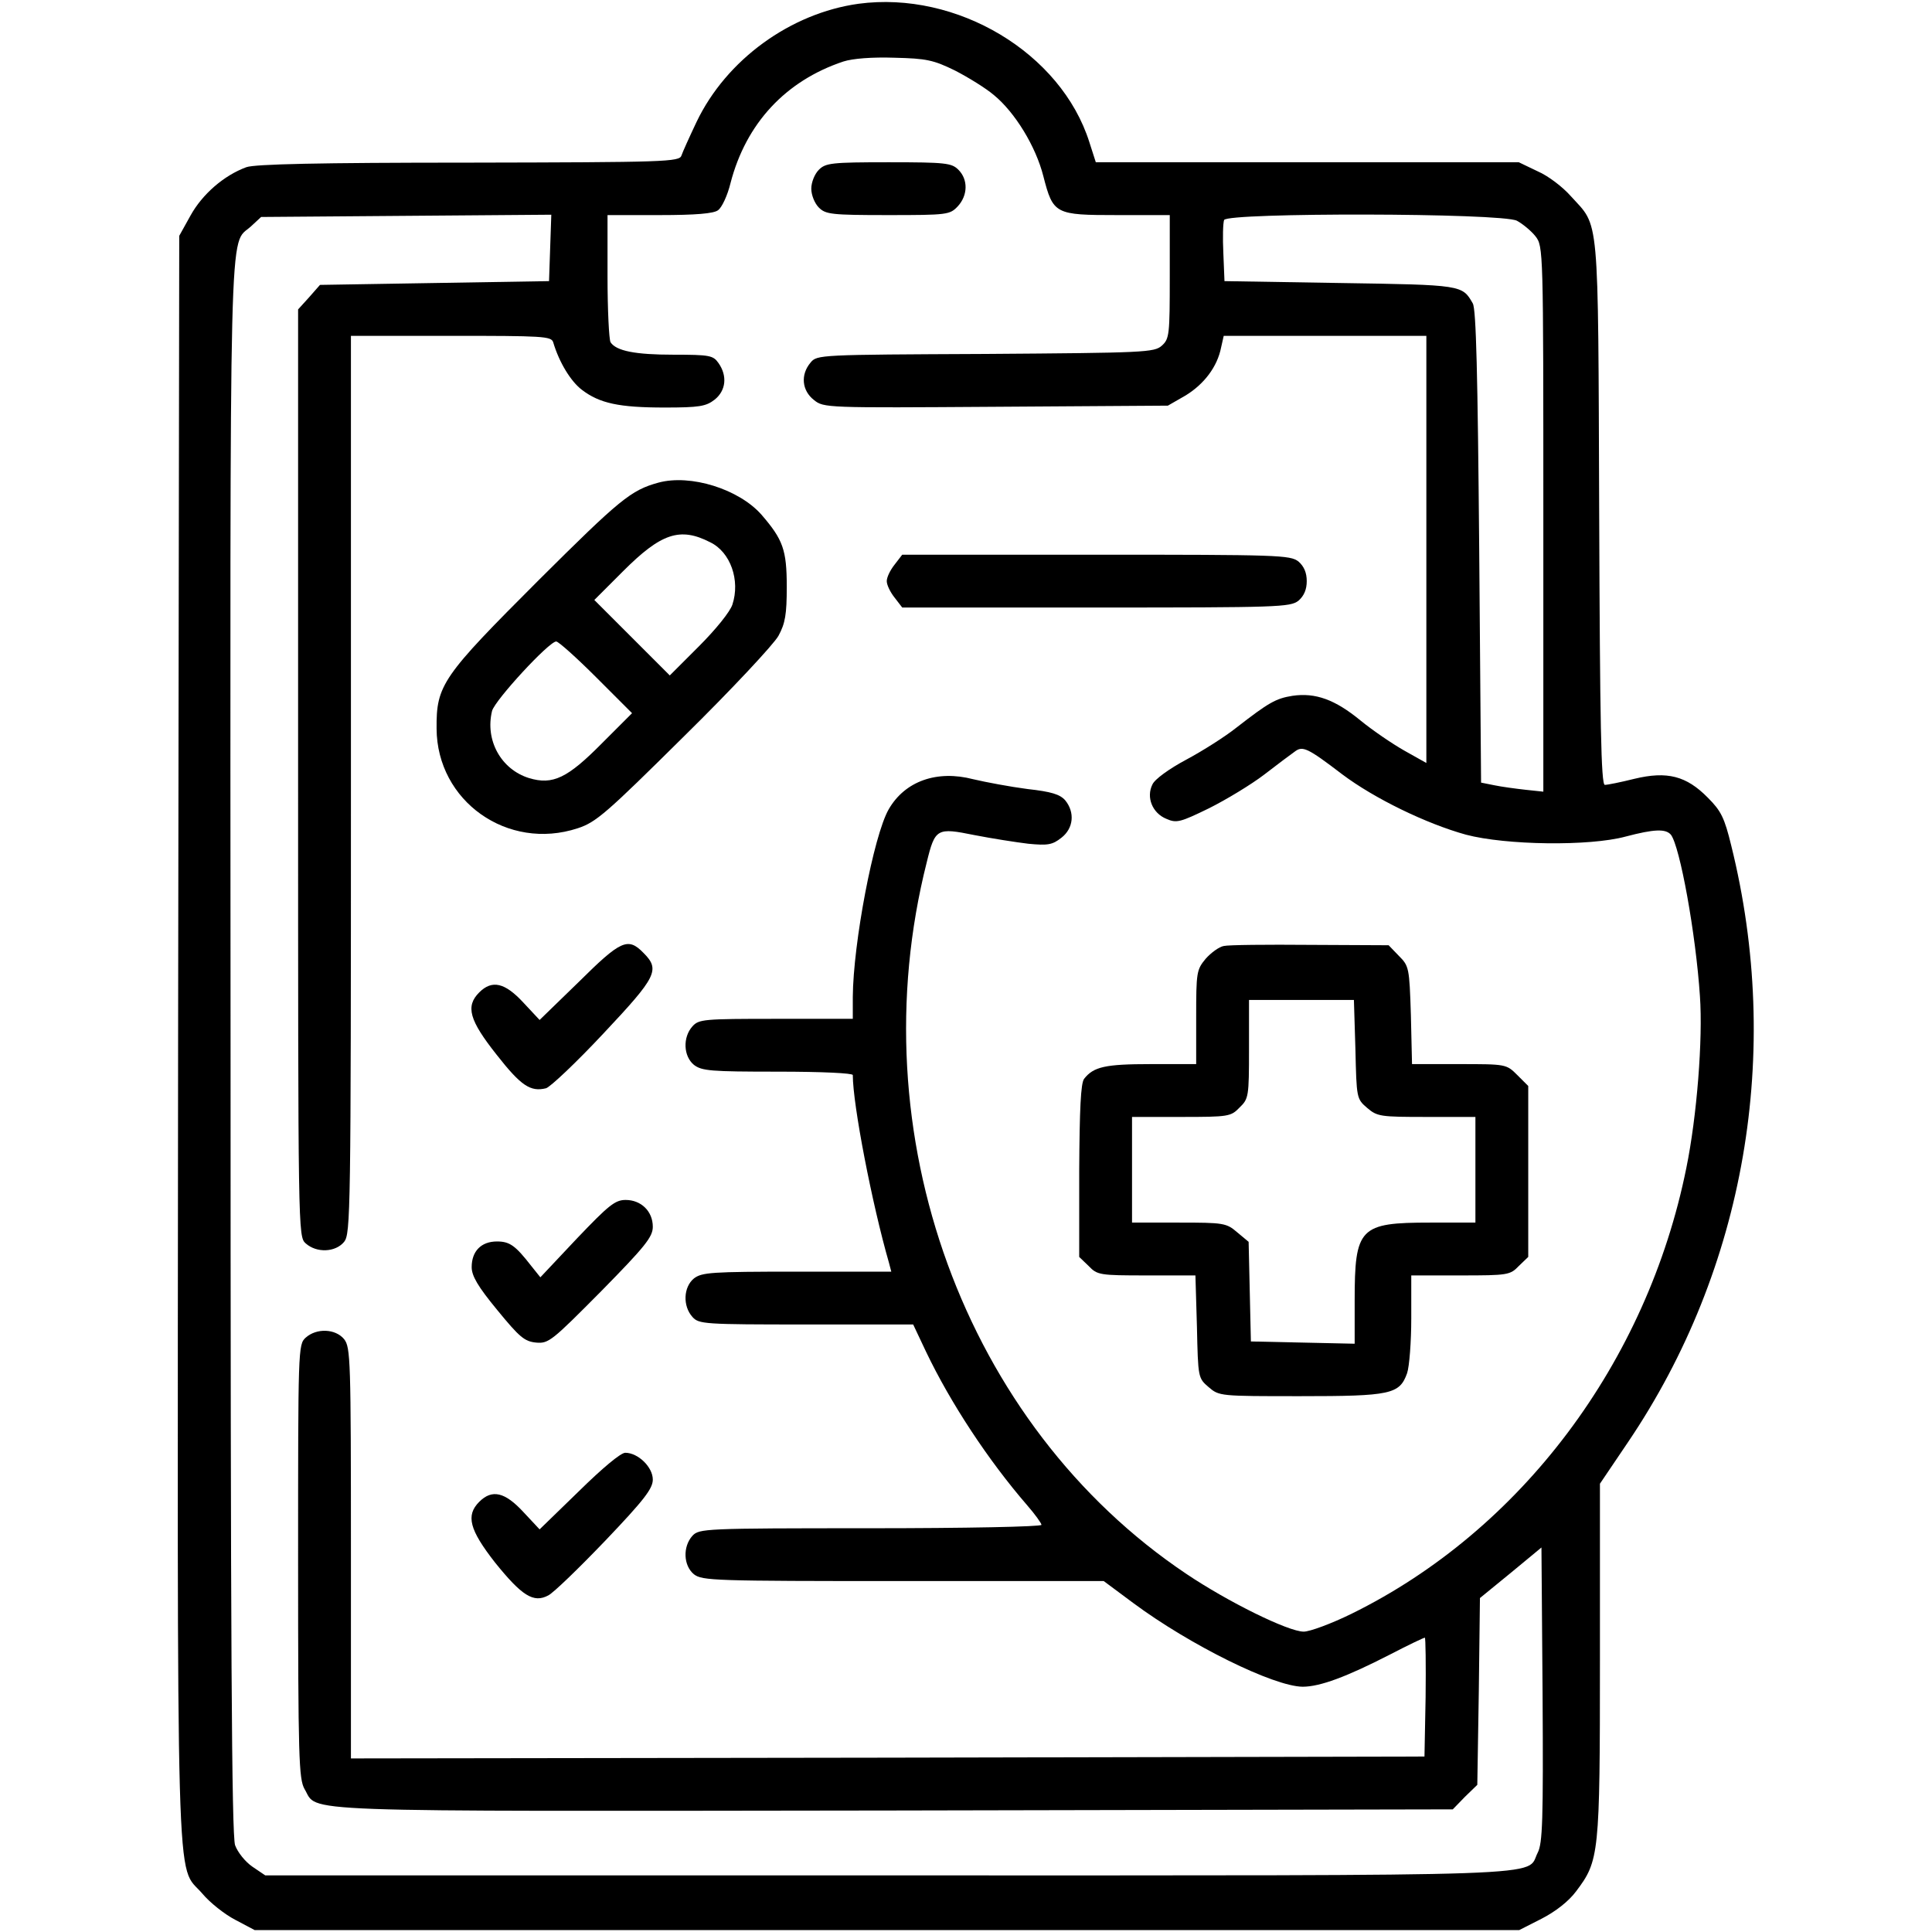 <?xml version="1.0" standalone="no"?>
<!DOCTYPE svg PUBLIC "-//W3C//DTD SVG 20010904//EN"
 "http://www.w3.org/TR/2001/REC-SVG-20010904/DTD/svg10.dtd">
<svg version="1.0" xmlns="http://www.w3.org/2000/svg"
 width="512pt" height="512pt" viewBox="0 0 512 512"
 preserveAspectRatio="xMidYMid meet">

<g transform="translate(0,512) scale(0.1,-0.1)"
fill="#000000" stroke="none">
<path d="M2275 5110 c-180 -25 -350 -148 -429 -313 -19 -40 -37 -80 -40 -89
-5 -17 -41 -18 -563 -19 -401 0 -567 -4 -590 -12 -60 -22 -117 -72 -148 -128
l-30 -54 -3 -2125 c-2 -2354 -7 -2185 64 -2268 20 -24 59 -55 88 -70 l51 -27
1676 0 1675 0 59 30 c37 19 72 46 92 73 61 81 63 96 63 613 l0 467 75 111
c310 459 409 1032 273 1580 -18 74 -27 92 -62 127 -57 58 -108 71 -195 50 -36
-9 -71 -16 -78 -16 -10 0 -13 163 -15 723 -3 805 1 753 -75 837 -21 24 -60 54
-88 66 l-50 24 -561 0 -560 0 -17 53 c-75 237 -351 402 -612 367z m256 -177
c35 -18 82 -47 103 -65 56 -46 111 -136 131 -215 26 -101 31 -103 196 -103
l139 0 0 -163 c0 -154 -1 -165 -21 -183 -20 -18 -45 -19 -468 -22 -440 -2
-446 -2 -463 -23 -27 -32 -23 -74 9 -99 26 -21 32 -21 482 -18 l456 3 47 27
c49 30 84 76 94 127 l7 31 268 0 269 0 0 -566 0 -566 -57 32 c-32 18 -85 54
-118 81 -67 55 -119 74 -180 65 -44 -7 -63 -18 -148 -84 -30 -24 -90 -62 -133
-85 -45 -24 -84 -52 -90 -66 -17 -34 0 -76 37 -91 27 -12 37 -9 113 28 46 23
112 63 146 89 35 27 71 54 81 61 21 16 33 11 126 -60 85 -64 223 -131 328
-160 106 -28 327 -31 423 -5 76 20 106 21 120 5 24 -31 66 -262 77 -428 8
-114 -8 -318 -36 -455 -104 -516 -438 -961 -888 -1182 -53 -26 -110 -47 -126
-47 -41 0 -201 79 -311 153 -588 394 -870 1167 -688 1886 22 90 27 92 126 72
46 -9 110 -19 143 -23 52 -5 64 -3 88 16 32 25 36 67 10 99 -14 16 -37 23
-100 30 -46 6 -110 18 -144 26 -96 25 -181 -5 -224 -80 -40 -70 -94 -355 -95
-497 l0 -58 -203 0 c-192 0 -205 -1 -222 -20 -26 -29 -24 -79 4 -102 21 -16
44 -18 222 -18 119 0 199 -4 199 -9 0 -78 51 -342 96 -498 l6 -23 -250 0
c-228 0 -252 -2 -273 -18 -28 -23 -30 -73 -4 -102 17 -19 30 -20 301 -20 l284
0 34 -72 c65 -136 165 -288 268 -407 21 -24 38 -48 38 -52 0 -5 -204 -9 -453
-9 -442 0 -454 -1 -472 -20 -26 -29 -24 -79 4 -102 22 -17 53 -18 555 -18
l531 0 78 -58 c151 -112 372 -221 449 -222 46 0 116 26 231 85 48 25 90 45 93
45 2 0 3 -71 2 -158 l-3 -157 -1422 -3 -1423 -2 0 544 c0 514 -1 545 -18 567
-23 28 -73 30 -102 4 -20 -18 -20 -30 -20 -593 0 -523 2 -576 17 -603 38 -63
-65 -59 1562 -57 l1481 3 32 33 33 32 4 248 3 247 82 67 81 67 3 -390 c2 -333
0 -394 -13 -419 -33 -64 90 -60 -1723 -60 l-1649 0 -34 23 c-19 13 -39 38 -46
57 -9 27 -12 531 -12 2118 -1 2260 -5 2118 54 2172 l27 25 384 3 385 3 -3 -88
-3 -88 -303 -5 -304 -5 -29 -33 -29 -32 0 -1229 c0 -1218 0 -1228 20 -1246 29
-26 79 -24 102 4 17 22 18 72 18 1212 l0 1189 265 0 c244 0 266 -1 271 -17 16
-54 47 -104 76 -126 47 -36 99 -47 219 -47 92 0 110 3 133 21 30 24 34 63 10
97 -14 20 -23 22 -119 22 -102 0 -152 10 -167 33 -4 7 -8 85 -8 175 l0 162
138 0 c95 0 144 4 155 13 10 7 25 39 33 72 41 158 146 271 299 322 25 8 76 12
136 10 84 -2 103 -6 160 -34z m1489 -398 c15 -8 38 -27 49 -41 21 -27 21 -32
21 -749 l0 -723 -47 5 c-27 3 -64 8 -83 12 l-35 7 -5 624 c-4 459 -8 631 -17
646 -28 49 -28 49 -352 54 l-306 5 -3 74 c-2 41 -1 80 2 88 8 20 735 19 776
-2z"/>
<path d="M2170 4670 c-11 -11 -20 -33 -20 -50 0 -17 9 -39 20 -50 18 -18 33
-20 183 -20 158 0 164 1 185 23 27 29 28 71 2 97 -18 18 -33 20 -185 20 -152
0 -167 -2 -185 -20z"/>
<path d="M1745 3841 c-73 -20 -102 -44 -317 -258 -256 -256 -272 -278 -271
-394 1 -192 188 -325 374 -264 49 16 76 40 282 244 126 124 238 244 250 266
18 33 22 57 22 130 0 98 -10 125 -67 191 -60 68 -188 108 -273 85z m137 -158
c54 -26 80 -101 59 -165 -6 -19 -44 -66 -89 -111 l-77 -77 -100 100 -100 100
76 76 c101 101 151 118 231 77z m-302 -358 l95 -95 -80 -80 c-91 -92 -130
-111 -193 -92 -74 23 -117 100 -98 178 8 29 151 184 170 184 6 0 54 -43 106
-95z"/>
<path d="M2371 3624 c-12 -15 -21 -34 -21 -44 0 -10 9 -29 21 -44 l20 -26 514
0 c483 0 514 1 536 18 15 13 22 30 22 52 0 22 -7 39 -22 52 -22 17 -53 18
-536 18 l-514 0 -20 -26z"/>
<path d="M1534 2518 l-104 -101 -43 46 c-49 53 -83 61 -117 27 -37 -37 -26
-74 46 -165 65 -83 90 -99 131 -89 11 3 80 68 152 145 142 151 151 169 106
214 -41 42 -60 33 -171 -77z"/>
<path d="M3243 2613 c-12 -2 -34 -18 -48 -34 -24 -29 -25 -36 -25 -155 l0
-124 -121 0 c-120 0 -151 -7 -176 -39 -9 -12 -12 -81 -13 -244 l0 -228 25 -24
c23 -24 29 -25 154 -25 l129 0 4 -136 c3 -135 3 -136 31 -160 28 -24 30 -24
243 -24 240 0 263 5 283 61 6 18 11 83 11 145 l0 114 130 0 c126 0 132 1 155
25 l25 24 0 226 0 227 -29 29 c-29 29 -30 29 -154 29 l-125 0 -3 130 c-4 126
-5 130 -32 157 l-27 28 -208 1 c-114 1 -217 0 -229 -3z m349 -274 c3 -129 3
-131 31 -155 27 -23 35 -24 158 -24 l129 0 0 -140 0 -140 -120 0 c-187 0 -200
-13 -200 -207 l0 -114 -137 3 -138 3 -3 132 -3 132 -30 25 c-29 25 -36 26
-155 26 l-124 0 0 140 0 140 130 0 c126 0 132 1 155 25 24 23 25 29 25 155 l0
130 139 0 139 0 4 -131z"/>
<path d="M1529 1838 l-97 -103 -24 30 c-42 54 -57 65 -91 65 -42 0 -67 -26
-67 -68 0 -23 16 -51 68 -114 59 -72 72 -83 103 -86 33 -3 42 5 172 136 117
119 137 144 137 171 0 41 -31 71 -72 71 -28 0 -45 -14 -129 -102z"/>
<path d="M1534 1168 l-104 -101 -43 46 c-49 53 -83 61 -117 27 -36 -36 -26
-74 42 -161 71 -88 102 -108 141 -87 14 7 82 73 151 145 103 108 126 138 126
162 0 33 -39 71 -73 71 -12 0 -61 -41 -123 -102z"/>
</g>
</svg>
